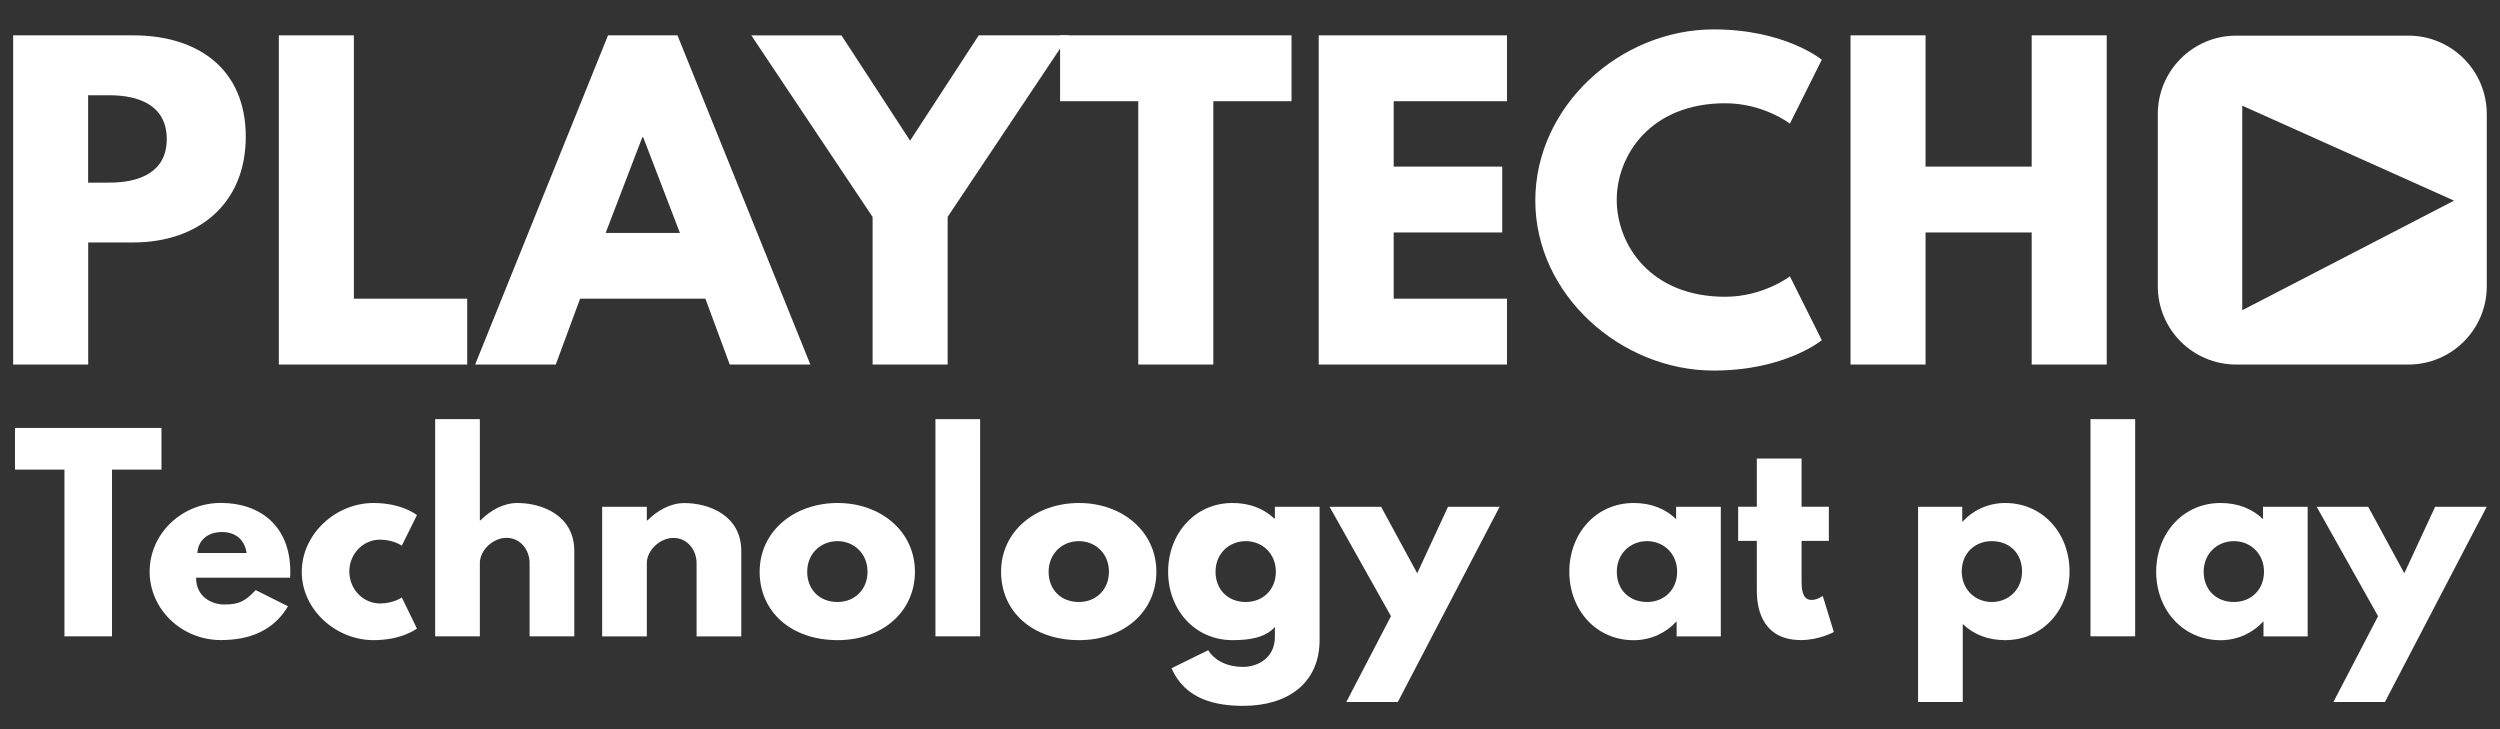 <?xml version="1.0" encoding="utf-8"?>
<!-- Generator: Adobe Illustrator 26.3.1, SVG Export Plug-In . SVG Version: 6.00 Build 0)  -->
<svg version="1.1" id="Layer_1" xmlns="http://www.w3.org/2000/svg" xmlns:xlink="http://www.w3.org/1999/xlink" x="0px" y="0px"
	 viewBox="0 0 340.16 99.21" style="enable-background:new 0 0 340.16 99.21;" xml:space="preserve">
<rect x="0" y="0" width="340.16" height="99.21" fill="#333333" stroke="none"/>
<style type="text/css">
	.st0{fill:#FFFFFF;}
</style>
<g>
	<path class="st0" d="M327.7,4.85h-23.44c-5.88,0-10.66,4.77-10.66,10.66v23.44c0,5.88,4.77,10.65,10.66,10.65h23.44
		c5.88,0,10.66-4.77,10.66-10.65V15.51C338.35,9.62,333.58,4.85,327.7,4.85 M305.09,42.21V14.38l28.82,12.92L305.09,42.21z"/>
	<g>
		<path class="st0" d="M2.04,58.23h19.93v5.67h-6.73v22.68H8.77V63.9H2.04V58.23z"/>
		<path class="st0" d="M26.68,78.61c0,2.71,2.27,3.64,3.81,3.64c1.96,0,2.82-0.38,4.3-1.96l4.4,2.2c-1.99,3.33-5.22,4.6-9.14,4.6
			c-5.33,0-9.69-4.19-9.69-9.31c0-5.15,4.36-9.35,9.69-9.35c5.36,0,9.45,3.16,9.45,9.35c0,0.24,0,0.62-0.03,0.82H26.68z
			 M33.55,75.24c-0.27-1.86-1.55-2.85-3.33-2.85c-2.1,0-3.26,1.24-3.37,2.85H33.55z"/>
		<path class="st0" d="M47.53,77.75c0,2.44,1.89,4.36,4.19,4.36c1.82,0,2.95-0.82,2.95-0.82l2.06,4.23c0,0-1.99,1.58-5.91,1.58
			c-5.09,0-9.76-4.12-9.76-9.28c0-5.19,4.64-9.38,9.76-9.38c3.92,0,5.91,1.65,5.91,1.65l-2.06,4.16c0,0-1.13-0.82-2.95-0.82
			C49.42,73.42,47.53,75.35,47.53,77.75z"/>
		<path class="st0" d="M59.21,57.03h6.08v13.78h0.07c1.37-1.37,3.13-2.37,5.05-2.37c3.23,0,7.73,1.61,7.73,6.53v11.61h-6.08v-9.96
			c0-1.75-1.2-3.44-3.16-3.44c-1.82,0-3.61,1.68-3.61,3.44v9.96h-6.08V57.03z"/>
		<path class="st0" d="M81.93,68.96h6.08v1.86h0.07c1.37-1.37,3.13-2.37,5.05-2.37c3.23,0,7.73,1.61,7.73,6.53v11.61h-6.08v-9.96
			c0-1.75-1.2-3.44-3.16-3.44c-1.82,0-3.61,1.68-3.61,3.44v9.96h-6.08V68.96z"/>
		<path class="st0" d="M113.98,68.44c5.84,0,10.51,3.85,10.51,9.35c0,5.43-4.43,9.31-10.51,9.31c-6.36,0-10.62-3.88-10.62-9.31
			C103.37,72.29,108.04,68.44,113.98,68.44z M113.95,81.91c2.37,0,4.09-1.72,4.09-4.12c0-2.44-1.82-4.16-4.09-4.16
			c-2.3,0-4.12,1.72-4.12,4.16C109.83,80.19,111.48,81.91,113.95,81.91z"/>
		<path class="st0" d="M127.28,57.03h6.08v29.55h-6.08V57.03z"/>
		<path class="st0" d="M146.83,68.44c5.84,0,10.51,3.85,10.51,9.35c0,5.43-4.43,9.31-10.51,9.31c-6.36,0-10.62-3.88-10.62-9.31
			C136.21,72.29,140.89,68.44,146.83,68.44z M146.8,81.91c2.37,0,4.09-1.72,4.09-4.12c0-2.44-1.82-4.16-4.09-4.16
			c-2.3,0-4.12,1.72-4.12,4.16C142.67,80.19,144.32,81.91,146.8,81.91z"/>
		<path class="st0" d="M164.39,88.47c0.65,1.06,2.13,2.27,4.78,2.27c1.68,0,4.3-1,4.3-4.12v-1.31c-1.31,1.44-3.37,1.79-5.77,1.79
			c-5.15,0-8.76-4.16-8.76-9.31c0-5.15,3.61-9.35,8.76-9.35c2.34,0,4.23,0.76,5.67,2.1h0.1v-1.58h6.08v18.11
			c0,5.91-4.36,8.97-10.38,8.97c-3.68,0-7.9-0.82-9.76-5.12L164.39,88.47z M169.51,81.91c2.37,0,4.09-1.72,4.09-4.12
			c0-2.44-1.82-4.16-4.09-4.16c-2.3,0-4.12,1.72-4.12,4.16C165.39,80.19,167.04,81.91,169.51,81.91z"/>
		<path class="st0" d="M204.04,68.96l-13.85,26.56h-7.01l6.08-11.68l-8.35-14.88h7.01l4.91,9.04l4.19-9.04H204.04z"/>
		<path class="st0" d="M222.29,68.44c2.37,0,4.33,0.79,5.77,2.2v-1.68h6.08v17.63h-6.01v-1.99h-0.07c-1.31,1.44-3.37,2.51-5.77,2.51
			c-5.15,0-8.76-4.16-8.76-9.31C213.52,72.63,217.13,68.44,222.29,68.44z M224.11,81.91c2.37,0,4.09-1.72,4.09-4.12
			c0-2.44-1.82-4.16-4.09-4.16c-2.3,0-4.12,1.72-4.12,4.16C219.98,80.19,221.63,81.91,224.11,81.91z"/>
		<path class="st0" d="M239.05,62.39h6.08v6.56h3.71v4.64h-3.71v5.6c0,1.65,0.41,2.44,1.37,2.44c0.79,0,1.51-0.55,1.51-0.55
			l1.51,4.91c0,0-1.96,1.1-4.47,1.1c-4.84,0-6.01-3.61-6.01-6.73v-6.77h-2.54v-4.64h2.54V62.39z"/>
		<path class="st0" d="M272.83,87.1c-2.37,0-4.33-0.79-5.77-2.2v10.62h-6.08V68.96h6.01v1.99h0.07c1.31-1.44,3.37-2.51,5.77-2.51
			c5.15,0,8.76,4.16,8.76,9.31C281.59,82.91,277.98,87.1,272.83,87.1z M271.01,73.63c-2.37,0-4.09,1.72-4.09,4.12
			c0,2.44,1.82,4.16,4.09,4.16c2.3,0,4.12-1.72,4.12-4.16C275.13,75.35,273.48,73.63,271.01,73.63z"/>
		<path class="st0" d="M284.44,57.03h6.08v29.55h-6.08V57.03z"/>
		<path class="st0" d="M302.14,68.44c2.37,0,4.33,0.79,5.77,2.2v-1.68h6.08v17.63h-6.01v-1.99h-0.07c-1.31,1.44-3.37,2.51-5.77,2.51
			c-5.15,0-8.76-4.16-8.76-9.31C293.38,72.63,296.98,68.44,302.14,68.44z M303.96,81.91c2.37,0,4.09-1.72,4.09-4.12
			c0-2.44-1.82-4.16-4.09-4.16c-2.3,0-4.12,1.72-4.12,4.16C299.84,80.19,301.49,81.91,303.96,81.91z"/>
		<path class="st0" d="M338.35,68.96l-13.85,26.56h-7.01l6.08-11.68l-8.35-14.88h7.01l4.91,9.04l4.19-9.04H338.35z"/>
	</g>
	<g>
		<path class="st0" d="M18.13,4.81c8.74,0,15.31,4.51,15.31,13.79c0,9.23-6.57,14.39-15.31,14.39h-6.13V49.6H1.79V4.81H18.13z
			 M14.87,24.85c4.02,0,7.82-1.36,7.82-5.92c0-4.61-3.8-5.97-7.82-5.97h-2.88v11.89H14.87z"/>
		<path class="st0" d="M48.15,40.64h15.42v8.96H37.94V4.81h10.21V40.64z"/>
		<path class="st0" d="M110.26,49.6H99.29l-3.31-8.96H78.93l-3.31,8.96H64.65L82.73,4.81h9.45L110.26,49.6z M87.51,18.66H87.4
			l-4.99,13.03h10.1L87.51,18.66z"/>
		<path class="st0" d="M114.49,4.81l9.34,14.33l9.34-14.33h12.27l-16.5,24.7V49.6h-10.21V29.52l-16.5-24.7H114.49z"/>
		<path class="st0" d="M144.24,4.81h31.49v8.96h-10.64V49.6h-10.21V13.77h-10.64V4.81z"/>
		<path class="st0" d="M205.05,13.77h-15.42v8.9h14.77v8.96h-14.77v9.01h15.42v8.96h-25.62V4.81h25.62V13.77z"/>
		<path class="st0" d="M243.54,37.6l4.34,8.69c0,0-4.99,4.13-14.71,4.13c-12.65,0-24.27-10.32-24.27-23.13
			C208.9,14.42,220.46,4,233.17,4c9.72,0,14.71,4.13,14.71,4.13l-4.34,8.69c0,0-3.58-2.77-8.79-2.77
			c-10.26,0-14.77,7.17-14.77,13.14c0,6.03,4.51,13.19,14.77,13.19C239.95,40.37,243.54,37.6,243.54,37.6z"/>
		<path class="st0" d="M262,49.6h-10.21V4.81H262v17.86h14.44V4.81h10.21V49.6h-10.21V31.63H262V49.6z"/>
	</g>
</g>
</svg>
